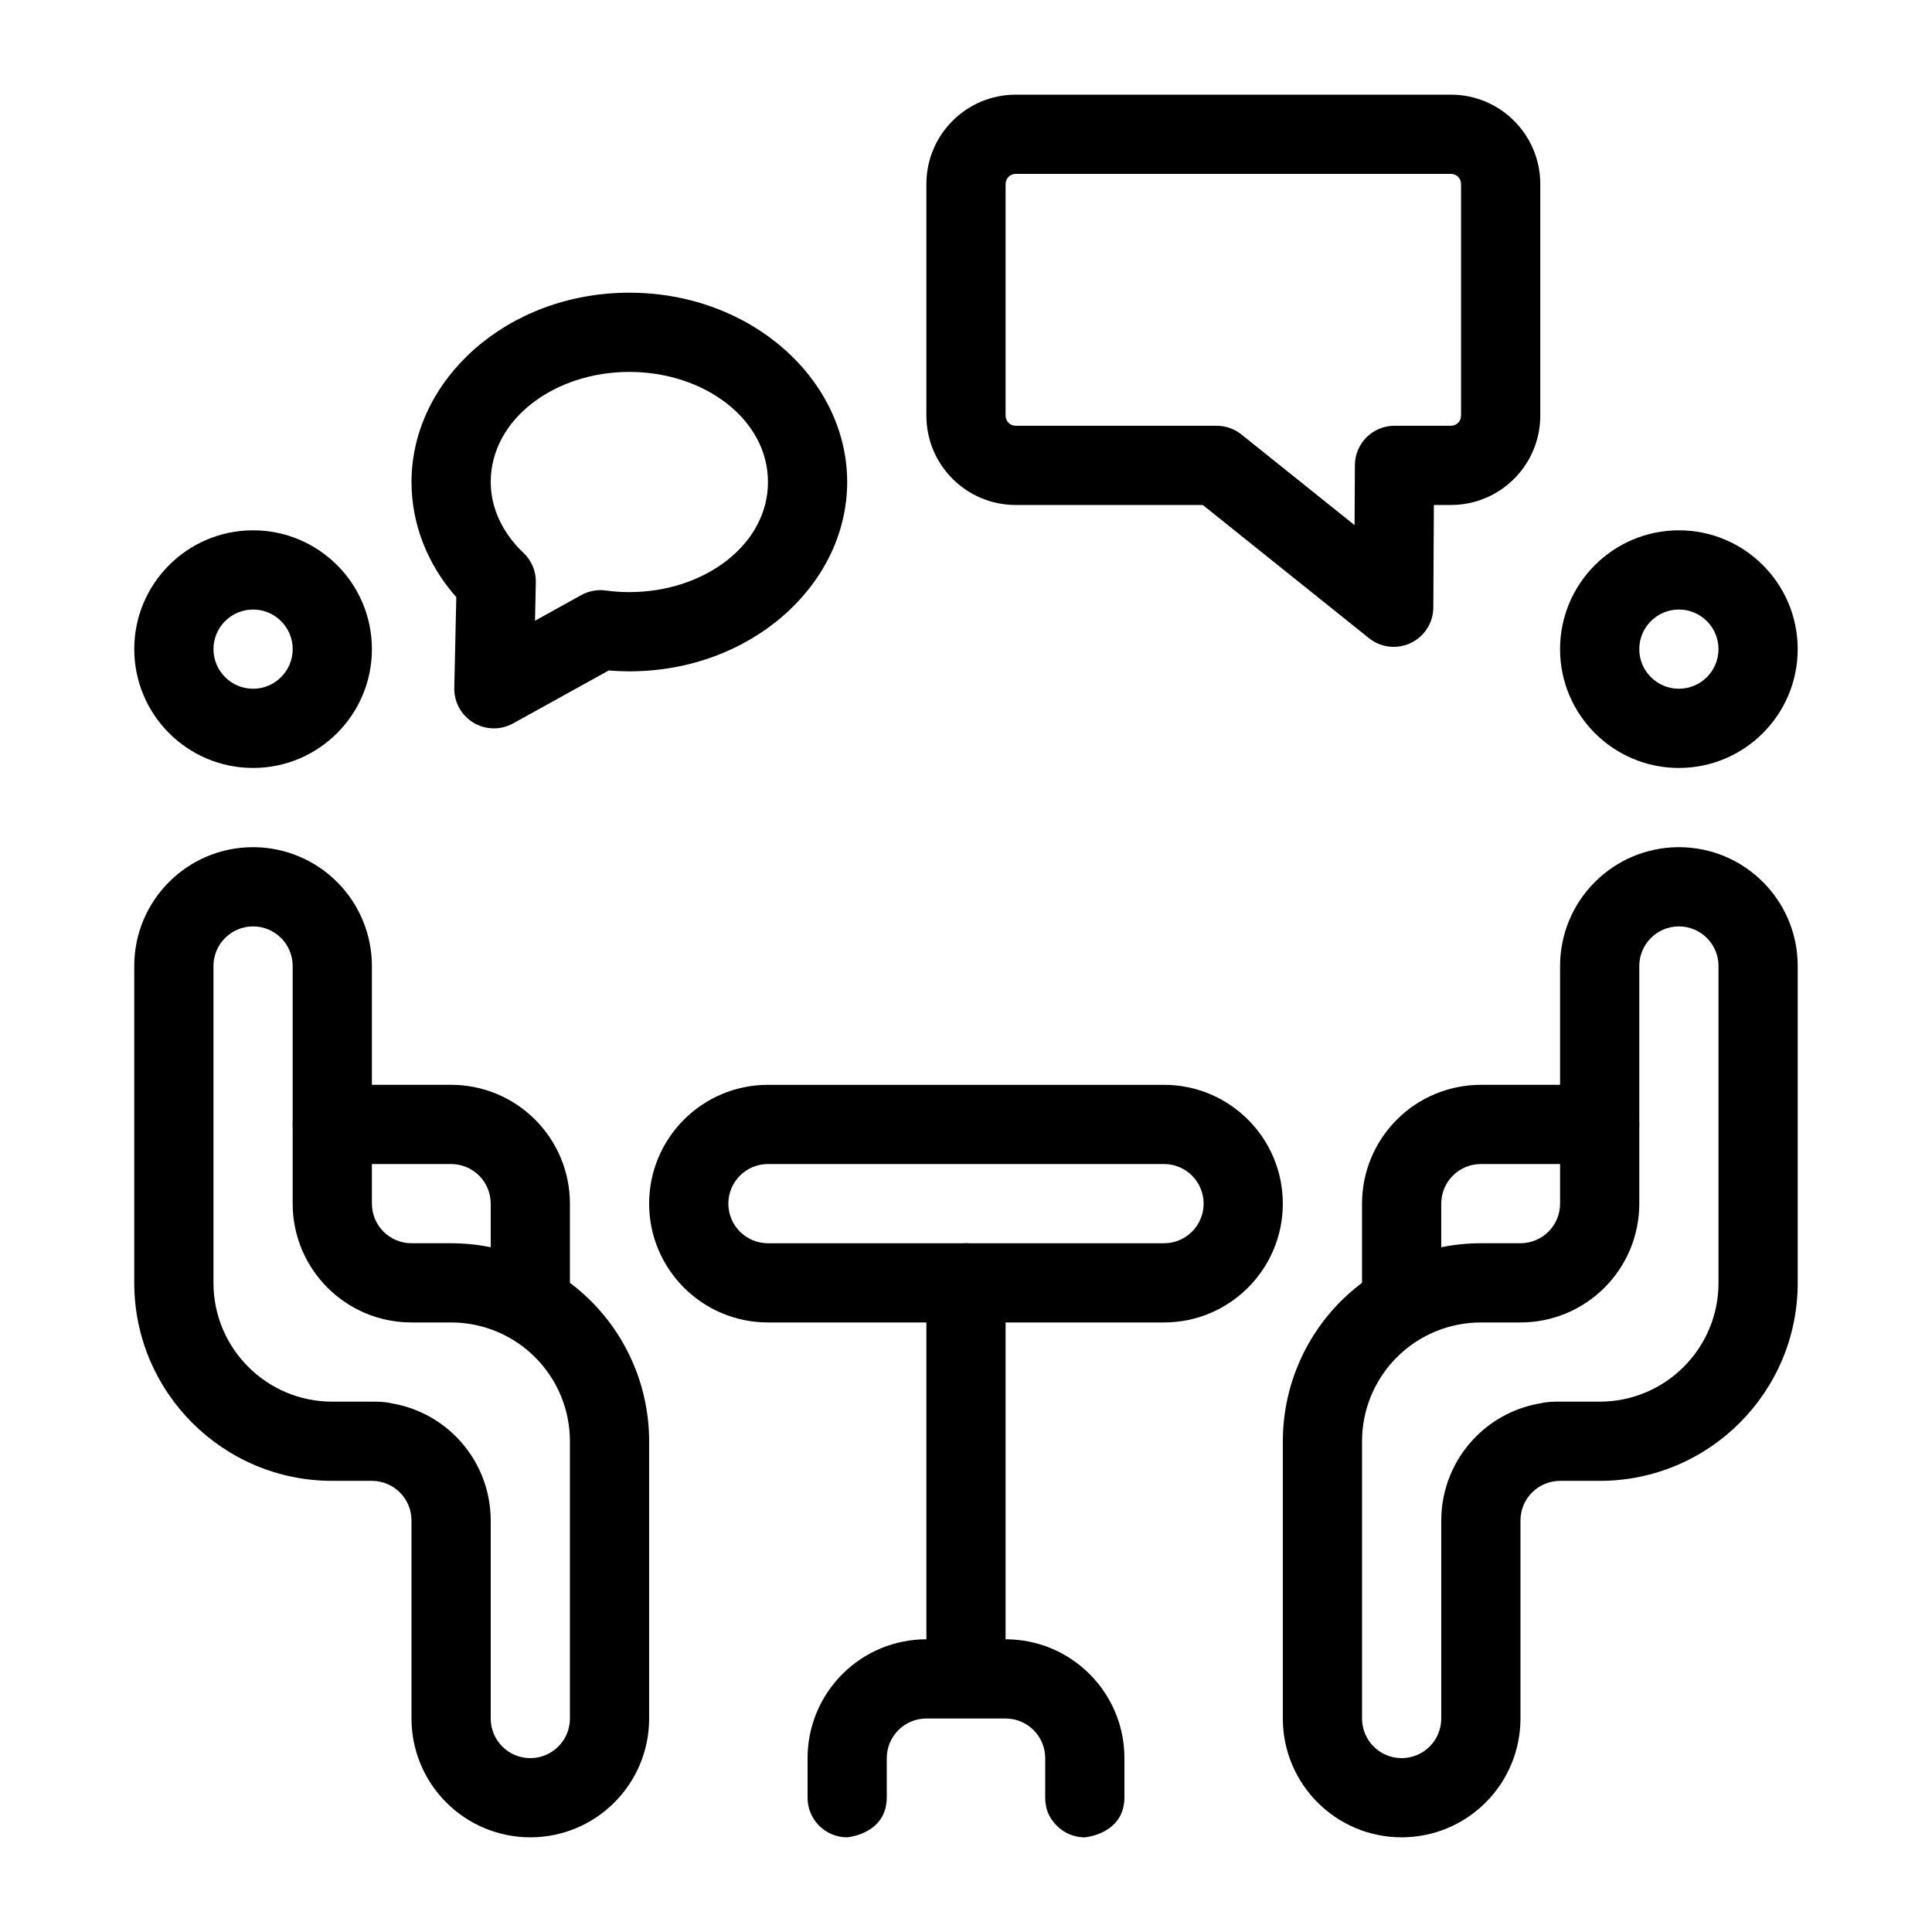 <?xml version="1.0" encoding="UTF-8"?>
<!-- Uploaded to: ICON Repo, www.iconrepo.com, Generator: ICON Repo Mixer Tools -->
<svg fill="#000000" width="800px" height="800px" version="1.1" viewBox="144 144 512 512" xmlns="http://www.w3.org/2000/svg">
 <g fill-rule="evenodd">
  <path d="m588.83 368.51h0.094c17.395 0 31.488 14.094 31.488 31.488v83.965c0 28.98-23.5 52.48-52.48 52.48h-10.496c-2.781 0-5.457 1.105-7.418 3.078-1.973 1.961-3.078 4.637-3.078 7.418v52.48c0 8.355-3.316 16.363-9.223 22.262-5.902 5.91-13.91 9.227-22.266 9.227-17.391 0-31.488-14.094-31.488-31.488v-73.473c0-13.918 5.535-27.266 15.367-37.113 9.848-9.832 23.195-15.363 37.113-15.363h10.496c5.797 0 10.496-4.703 10.496-10.496v-62.977c0-8.355 3.316-16.363 9.227-22.262 5.816-5.816 13.668-9.121 21.875-9.227v0.008zm-36.578 147.38c-6.422 1.07-12.418 4.125-17.078 8.793-5.906 5.898-9.227 13.91-9.227 22.262v52.48c0 2.781-1.102 5.461-3.074 7.422-1.961 1.973-4.641 3.074-7.422 3.074-5.793 0-10.496-4.699-10.496-10.496v-73.473c0-8.352 3.32-16.363 9.227-22.262 5.898-5.906 13.91-9.227 22.262-9.227h10.496c17.395 0 31.488-14.094 31.488-31.484v-62.977c0-2.781 1.102-5.461 3.078-7.422 1.93-1.941 4.555-3.043 7.293-3.074h-0.137 0.262c5.797 0 10.496 4.699 10.496 10.496v83.965c0 17.395-14.094 31.488-31.488 31.488h-11.574c-1.598 0.012-2.961 0.16-4.106 0.434z"/>
  <path d="m211.07 284.54c-17.383 0-31.488 14.105-31.488 31.488 0 17.379 14.105 31.488 31.488 31.488 17.383 0 31.488-14.109 31.488-31.488 0-17.383-14.105-31.488-31.488-31.488zm0 20.992c5.793 0 10.496 4.703 10.496 10.496s-4.703 10.496-10.496 10.496c-5.793 0-10.496-4.703-10.496-10.496s4.703-10.496 10.496-10.496z"/>
  <path d="m588.92 284.54c-17.379 0-31.488 14.105-31.488 31.488 0 17.379 14.109 31.488 31.488 31.488 17.383 0 31.488-14.109 31.488-31.488 0-17.383-14.105-31.488-31.488-31.488zm0 20.992c5.797 0 10.496 4.703 10.496 10.496s-4.699 10.496-10.496 10.496c-5.793 0-10.496-4.703-10.496-10.496s4.703-10.496 10.496-10.496z"/>
  <path d="m211.16 368.51h-0.094c-17.391 0-31.488 14.094-31.488 31.488v83.965c0 28.98 23.5 52.48 52.48 52.48h10.496c2.781 0 5.457 1.105 7.422 3.078 1.973 1.961 3.074 4.637 3.074 7.418v52.48c0 8.355 3.316 16.363 9.227 22.262 5.898 5.91 13.906 9.227 22.262 9.227 17.391 0 31.488-14.094 31.488-31.488v-73.473c0-13.918-5.531-27.266-15.367-37.113-9.844-9.832-23.195-15.363-37.113-15.363h-10.496c-5.793 0-10.496-4.703-10.496-10.496v-62.977c0-8.355-3.316-16.363-9.227-22.262-5.816-5.816-13.664-9.121-21.875-9.227v0.008zm36.578 147.38c6.426 1.07 12.418 4.125 17.078 8.793 5.91 5.898 9.227 13.91 9.227 22.262v52.48c0 2.781 1.102 5.461 3.074 7.422 1.965 1.973 4.641 3.074 7.422 3.074 5.793 0 10.496-4.699 10.496-10.496v-73.473c0-8.352-3.316-16.363-9.227-22.262-5.898-5.906-13.906-9.227-22.262-9.227h-10.496c-17.391 0-31.488-14.094-31.488-31.484v-62.977c0-2.781-1.102-5.461-3.074-7.422-1.934-1.941-4.559-3.043-7.297-3.074h0.137-0.262c-5.793 0-10.496 4.699-10.496 10.496v83.965c0 17.395 14.098 31.488 31.488 31.488h11.578c1.594 0.012 2.957 0.16 4.102 0.434z"/>
  <path d="m232.06 452.48h31.488c2.781 0 5.457 1.102 7.422 3.074 1.973 1.961 3.074 4.637 3.074 7.422v20.988c0 5.797 4.703 10.496 10.496 10.496s10.496-4.699 10.496-10.496v-20.988c0-8.355-3.316-16.363-9.227-22.266-5.898-5.906-13.906-9.223-22.262-9.223h-31.488c-5.793 0-10.496 4.699-10.496 10.496 0 5.793 4.703 10.496 10.496 10.496z"/>
  <path d="m567.93 431.49h-31.488c-8.352 0-16.363 3.316-22.262 9.223-5.906 5.902-9.227 13.91-9.227 22.266v20.988c0 5.797 4.703 10.496 10.496 10.496 5.797 0 10.496-4.699 10.496-10.496v-20.988c0-2.785 1.105-5.461 3.078-7.422 1.961-1.973 4.637-3.074 7.418-3.074h31.488c5.797 0 10.496-4.703 10.496-10.496 0-5.797-4.699-10.496-10.496-10.496z"/>
  <path d="m483.96 462.98c0-17.383-14.105-31.488-31.48-31.488h-104.97c-17.375 0-31.484 14.105-31.484 31.488 0 17.379 14.109 31.484 31.484 31.484h104.97c17.375 0 31.48-14.105 31.48-31.484zm-20.988 0c0 5.793-4.699 10.496-10.492 10.496h-104.97c-5.793 0-10.492-4.703-10.492-10.496 0-5.797 4.699-10.496 10.492-10.496h104.97c5.793 0 10.492 4.699 10.492 10.496z"/>
  <path d="m389.5 483.96v94.465c0 5.797 4.699 10.496 10.496 10.496 5.793 0 10.496-4.699 10.496-10.496v-94.465c0-5.793-4.703-10.492-10.496-10.492-5.797 0-10.496 4.699-10.496 10.492z"/>
  <path d="m430.95 630.9 0.535 0.008 0.449-0.051c2.004-0.293 10.047-1.984 10.047-10.582v-10.359c0-17.391-14.098-31.488-31.488-31.488h-20.992c-8.355 0-16.363 3.316-22.262 9.227-5.91 5.898-9.227 13.906-9.227 22.262v10.359 0.137c0 5.797 4.699 10.496 10.496 10.496 0 0 10.496-0.809 10.496-10.633v-10.359c0-2.781 1.102-5.457 3.074-7.418 1.961-1.977 4.641-3.078 7.422-3.078h20.992c5.793 0 10.496 4.703 10.496 10.496v10.496c0 0.254 0.008 0.504 0.031 0.758l0.02 0.312 0.051 0.379c0.242 2.004 0.977 3.57 1.953 4.785 1.805 2.445 4.66 4.086 7.906 4.254z"/>
  <path d="m389.5 192.75v61.41c0 13.059 10.605 23.664 23.652 23.664h49.594l44.043 35.293c3.141 2.519 7.445 3.019 11.074 1.285 3.641-1.73 5.965-5.383 5.984-9.418l0.141-27.16h4.535c13.059 0 23.664-10.605 23.664-23.664v-61.41c0-13.055-10.605-23.66-23.652-23.66h-115.38c-13.047 0-23.652 10.605-23.652 23.66zm20.992 0c0-1.469 1.199-2.668 2.66-2.668h115.38c1.461 0 2.66 1.199 2.66 2.668v61.41c0 1.473-1.199 2.672-2.66 2.672h-14.988c-5.766 0-10.461 4.664-10.484 10.441l-0.086 15.891-29.984-24.023c-1.867-1.492-4.176-2.309-6.562-2.309h-53.277c-1.461 0-2.66-1.199-2.66-2.672z"/>
  <path d="m368.51 271.74c0-27.148-25.414-50.172-57.73-50.172s-57.727 23.023-57.727 50.172c0 11.016 4.125 21.738 11.871 30.523-0.012-0.012-0.535 24.039-0.535 24.039-0.086 3.758 1.855 7.262 5.07 9.211 3.211 1.938 7.219 2.019 10.504 0.203l25.34-14.031c1.812 0.145 3.641 0.227 5.477 0.227 32.316 0 57.73-23.027 57.73-50.172zm-20.992 0c0 16.648-16.91 29.176-36.738 29.176-2.086 0-4.164-0.141-6.223-0.426-2.246-0.305-4.535 0.121-6.519 1.219l-12.258 6.789 0.219-10.156c0.062-2.965-1.133-5.82-3.293-7.852-5.492-5.184-8.66-11.82-8.66-18.75 0-16.652 16.91-29.18 36.734-29.18 19.828 0 36.738 12.527 36.738 29.18z"/>
 </g>
</svg>